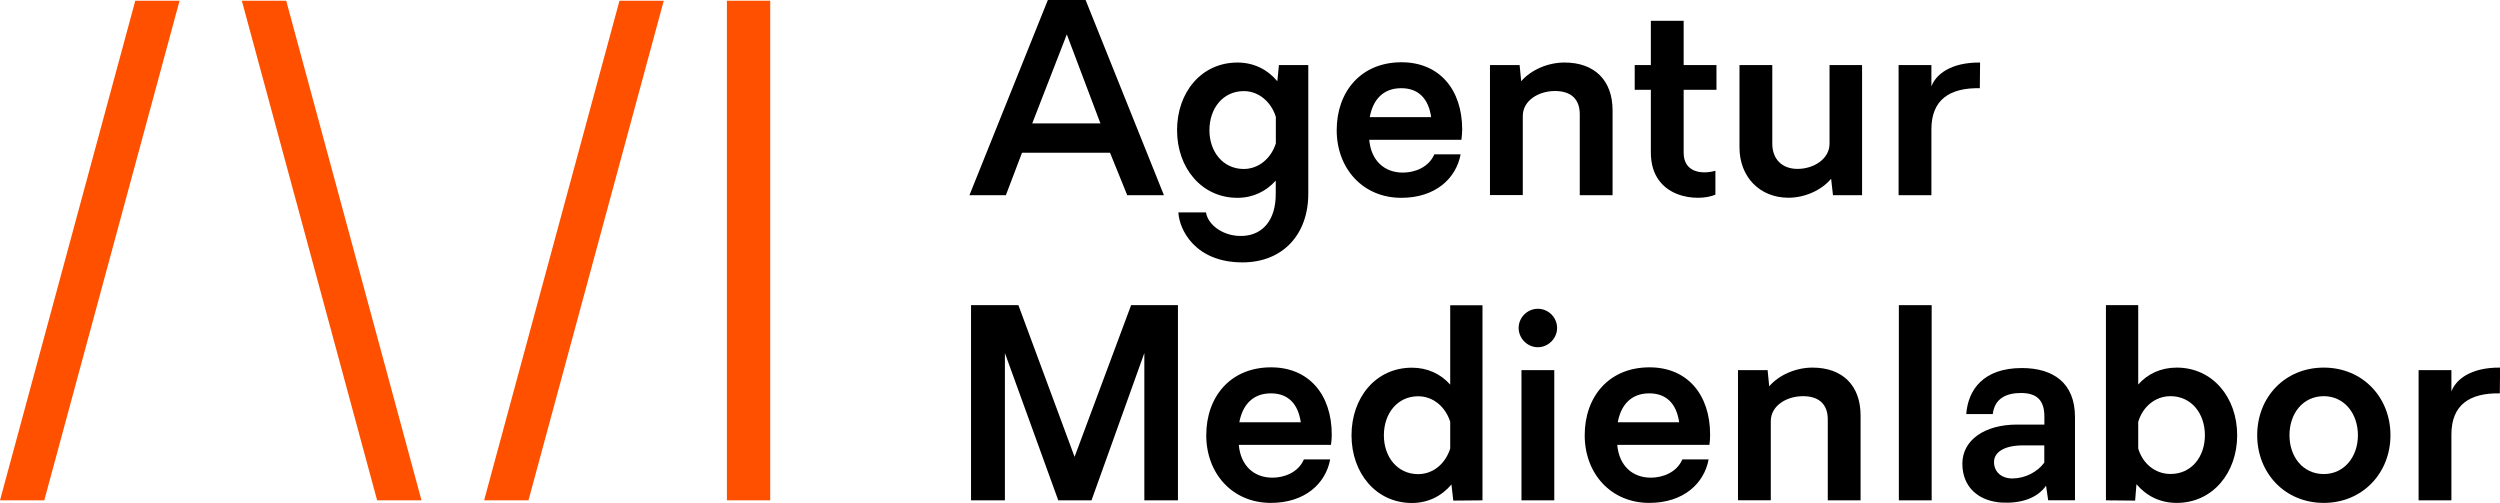 <?xml version="1.0" encoding="UTF-8"?>
<svg xmlns="http://www.w3.org/2000/svg" xmlns:xlink="http://www.w3.org/1999/xlink" version="1.1" id="Ebene_1" preserveAspectRatio="xMinYMin meet" x="0px" y="0px" viewBox="0 0 2834.6 570.2" xml:space="preserve">
<style type="text/css">
	.st0{fill:#FF5000;}
</style>
<g>
	<path d="M1158.8,173.2l-18.3,48.1h-41.3L1188.1,0h42.8l88.8,221.3h-41.6l-19.5-48.1H1158.8L1158.8,173.2z M1209.6,39l-39.2,100.9   h77.3L1209.6,39L1209.6,39z"></path>
	<path d="M1483.4,219.6c0,46.3-28.9,77.9-74.7,77.9c-53.7,0-71.7-37.2-72.6-56.7h31.3c2.1,14.5,20.7,28.3,43.1,26.6   c20.7-1.5,36.3-17.1,36-48.4v-14.2c-10.9,12.1-25.7,19.5-43.4,19.5c-40.7,0-68.5-33.9-68.5-76.7c0-43.1,27.7-76.7,68.5-76.7   c18.6,0,34.2,8,45.2,21.2l1.8-18.3h33.3V219.6L1483.4,219.6z M1446.6,162.6v-30.1c-5.3-17.1-19.5-29.2-36.3-29.2   c-23.6,0-39,19.5-39,44.3c0,24.5,15.4,44,39,44C1427.1,191.5,1441.2,179.7,1446.6,162.6L1446.6,162.6z"></path>
	<path d="M1657,158.5h-104.5c2.1,23.9,17.4,37.2,38.1,37.2c13,0,29.2-5.6,35.7-20.7h29.8c-5,27.1-28.3,49.3-67.3,49.3   c-43.4,0-73.2-33.1-73.2-76.7c0-43.7,27.5-77,73.5-77c42.5,0,68.8,30.4,68.8,76.4C1657.8,150.8,1657.5,154.3,1657,158.5L1657,158.5   z M1553.1,132.8h69.6c-2.9-20.4-13.9-32.8-33.9-32.8C1568.1,100,1556.6,113.3,1553.1,132.8L1553.1,132.8z"></path>
	<path d="M1828.4,125.1v96.2h-37.2v-91.8c0-17.1-10-26.3-28-26.3c-18.9,0-36.6,10.9-36.6,28.3v89.7h-37.2V73.8h33.6l1.8,18.3   c11.2-13,30.4-21.2,49-21.2C1807.7,70.8,1828.4,90.9,1828.4,125.1L1828.4,125.1z"></path>
	<path d="M1871.8,172.9v-71.1h-18.3v-28h18.3V23.6h37.2v50.2h37.2v28H1909v71.4c0,22.4,20.7,24.8,36,20.4v27.1   C1925.5,229.3,1871.8,225.5,1871.8,172.9L1871.8,172.9z"></path>
	<path d="M2111.4,221.3h-33.1l-2.1-18.6c-11.2,13.3-30.1,21.5-48.4,21.5c-32.8,0-55.5-23.9-55.5-57V73.8h37.2v89.1   c0,17.4,10.9,28.6,28.6,28.6c18.3,0,36.3-11.2,36.3-28.6V73.8h36.9V221.3L2111.4,221.3z"></path>
	<path d="M2244.8,100c-34.2-0.6-54.9,13-54.9,46.6v74.7h-37.2V73.8h37.2V98c4.7-13,21.2-27.4,55.2-27.1L2244.8,100L2244.8,100z"></path>
	<polygon class="st0" points="824.2,0.8 873.3,0.8 873.3,567.3 824.2,567.3 824.2,0.8  "></polygon>
	<polygon class="st0" points="702.4,0.8 752.6,0.8 599.2,567.3 548.9,567.3 702.4,0.8  "></polygon>
	<polygon class="st0" points="153.4,0.8 203.6,0.8 50.2,567.3 0,567.3 153.4,0.8  "></polygon>
	<polygon class="st0" points="324.5,0.8 274.2,0.8 427.6,567.3 477.9,567.3 324.5,0.8  "></polygon>
	<polygon points="1335.6,567.3 1297.5,567.3 1297.5,400.3 1237.6,567.3 1199.9,567.3 1139.4,400.3 1139.4,567.3 1101,567.3   1101,346 1154.7,346 1218.4,518 1282.5,346 1335.6,346 1335.6,567.3  "></polygon>
	<path d="M1509.1,504.4h-104.5c2.1,23.9,17.4,37.2,38.1,37.2c13,0,29.2-5.6,35.7-20.7h29.8c-5,27.1-28.3,49.3-67.3,49.3   c-43.4,0-73.2-33.1-73.2-76.7c0-43.7,27.4-77,73.5-77c42.5,0,68.8,30.4,68.8,76.4C1510,496.8,1509.7,500.3,1509.1,504.4   L1509.1,504.4z M1405.2,478.8h69.7c-3-20.4-13.9-32.8-33.9-32.8C1420.3,446,1408.8,459.3,1405.2,478.8L1405.2,478.8z"></path>
	<path d="M1680.9,567.3l-33.1,0.3l-2.1-18.3c-10.9,13-26.3,21-44.8,21c-40.7,0-68.5-33.9-68.5-76.7c0-43.1,27.7-76.7,68.5-76.7   c17.7,0,32.7,7.1,43.4,19.2v-90h36.6V567.3L1680.9,567.3z M1644.3,508.6v-30.4c-5.3-16.8-19.2-28.9-36.3-28.9   c-23.6,0-38.9,19.5-38.9,44.3c0,24.5,15.3,44,38.9,44C1625.1,537.5,1638.9,525.7,1644.3,508.6L1644.3,508.6z"></path>
	<path d="M1721.9,371.9c0-12.1,10-21.8,21.8-21.8c11.8,0,21.8,9.7,21.8,21.8c0,11.8-10,21.8-21.8,21.8   C1731.9,393.8,1721.9,383.7,1721.9,371.9L1721.9,371.9z M1762.3,419.7v147.6h-37.2V419.7H1762.3L1762.3,419.7z"></path>
	<path d="M1938.2,504.4h-104.5c2.1,23.9,17.4,37.2,38.1,37.2c13,0,29.2-5.6,35.7-20.7h29.8c-5,27.1-28.3,49.3-67.3,49.3   c-43.4,0-73.2-33.1-73.2-76.7c0-43.7,27.4-77,73.5-77c42.5,0,68.7,30.4,68.7,76.4C1939,496.8,1938.8,500.3,1938.2,504.4   L1938.2,504.4z M1834.3,478.8h69.6c-2.9-20.4-13.9-32.8-33.9-32.8C1849.3,446,1837.8,459.3,1834.3,478.8L1834.3,478.8z"></path>
	<path d="M2109.6,471.1v96.2h-37.2v-91.8c0-17.1-10-26.3-28-26.3c-18.9,0-36.6,10.9-36.6,28.3v89.7h-37.2V419.7h33.6l1.8,18.3   c11.2-13,30.4-21.2,49-21.2C2089,416.8,2109.6,436.9,2109.6,471.1L2109.6,471.1z"></path>
	<polygon points="2153,346 2190.2,346 2190.2,567.3 2153,567.3 2153,346  "></polygon>
	<path d="M2225,525.7c0-26.6,25.1-44.3,62-44.3h31v-9.2c0-19.2-9.4-26.6-26.6-26.6c-16.2,0-29.8,5.9-31.9,23.9h-30.1   c2.1-27.4,19.2-52.2,63.1-52.2c35.4,0,60.2,16.8,60.2,55.5v94.4h-30.4l-2.4-16.5c-10,14.2-28,20.1-49.6,19.2   C2243.9,568.5,2225,552.8,2225,525.7L2225,525.7z M2317.9,524.5V505h-24.2c-21.2,0-32.8,7.7-32.8,18.9c0,11.5,8.9,18.6,20.7,18.6   C2295.8,542.5,2310,535.4,2317.9,524.5L2317.9,524.5z"></path>
	<path d="M2536.6,493.5c0,42.8-28,76.7-68.5,76.7c-19.2,0-34.5-8-45.7-21.2l-1.5,18.6l-33.1-0.3V346h36.6v90   c10.6-12.1,25.7-19.2,43.7-19.2C2508.6,416.8,2536.6,450.4,2536.6,493.5L2536.6,493.5z M2500,493.5c0-24.8-15.4-44.3-39-44.3   c-17.4,0-31.6,12.1-36.6,29.2v30.1c5,17.1,19.2,28.9,36.6,28.9C2484.7,537.5,2500,518,2500,493.5L2500,493.5z"></path>
	<path d="M2559.3,493.5c0-43.1,31.3-76.7,75.5-76.7c44,0,75.6,33.6,75.6,76.7c0,42.8-31.6,76.7-75.6,76.7   C2590.6,570.2,2559.3,536.3,2559.3,493.5L2559.3,493.5z M2673.5,493.5c0-24.8-15.6-44.3-38.7-44.3c-23.6,0-38.9,19.5-38.9,44.3   c0,24.5,15.3,44,38.9,44C2657.9,537.5,2673.5,518,2673.5,493.5L2673.5,493.5z"></path>
	<path d="M2834.4,446c-34.2-0.6-54.9,13-54.9,46.6v74.7h-37.2V419.7h37.2v24.2c4.7-13,21.2-27.4,55.2-27.1L2834.4,446L2834.4,446z"></path>
</g>
</svg>

